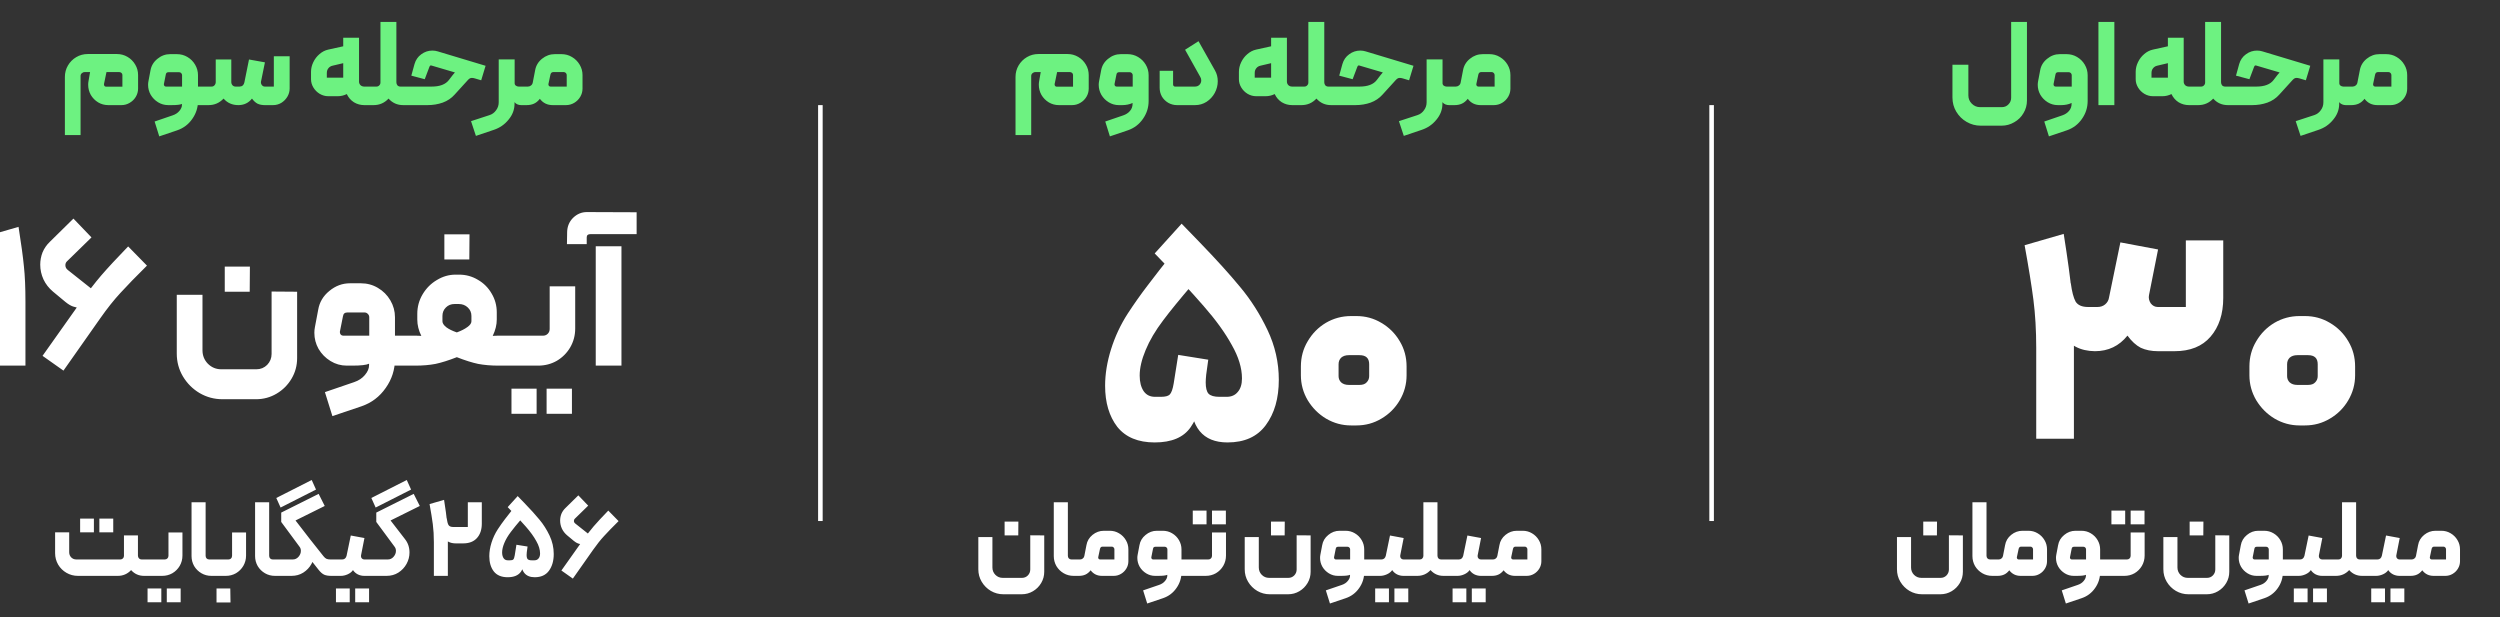 <svg xmlns="http://www.w3.org/2000/svg" width="547" height="135" viewBox="0 0 547 135" fill="none"><rect x="0" y="0" width="547" height="135" fill="#333333" stroke="none"/><g clip-path="url(#clip0_2485_35901)"><path d="M433.384 27.498C432.275 27.498 431.243 27.221 430.29 26.666C429.354 26.129 428.6 25.383 428.028 24.43C427.473 23.494 427.196 22.463 427.196 21.336V14.16H430.68V20.868C430.68 21.579 430.931 22.185 431.434 22.688C431.937 23.191 432.535 23.442 433.228 23.442H438.012C438.584 23.442 439.061 23.243 439.442 22.844C439.841 22.445 440.04 21.96 440.04 21.388V4.8H443.498V21.986C443.498 22.991 443.247 23.91 442.744 24.742C442.259 25.591 441.583 26.259 440.716 26.744C439.867 27.247 438.939 27.498 437.934 27.498H433.384ZM453.268 22.532C452.592 22.844 451.838 23 451.006 23H450.252C449.454 23 448.718 22.792 448.042 22.376C447.366 21.96 446.828 21.414 446.43 20.738C446.048 20.062 445.858 19.334 445.858 18.554C445.858 18.294 445.884 18.034 445.936 17.774L446.378 15.434C446.551 14.411 447.054 13.562 447.886 12.886C448.718 12.193 449.654 11.846 450.694 11.846H452.15C452.999 11.846 453.77 12.054 454.464 12.47C455.174 12.886 455.738 13.449 456.154 14.16C456.57 14.871 456.778 15.633 456.778 16.448V22.09C456.778 23.529 456.362 24.837 455.53 26.016C454.698 27.212 453.597 28.044 452.228 28.512L448.302 29.838L447.288 26.588L451.24 25.236C451.846 25.028 452.332 24.707 452.696 24.274C453.077 23.841 453.268 23.312 453.268 22.688V22.532ZM453.294 16.448C453.294 16.275 453.233 16.127 453.112 16.006C452.99 15.867 452.834 15.798 452.644 15.798H450.33C450.156 15.798 450.018 15.841 449.914 15.928C449.827 15.997 449.766 16.127 449.732 16.318L449.316 18.398V18.476C449.316 18.597 449.359 18.71 449.446 18.814C449.532 18.901 449.645 18.944 449.784 18.944H453.294V16.448ZM459.137 4.8H462.621V23H459.137V4.8ZM478.937 23C478.122 23 477.368 22.792 476.675 22.376C475.999 21.943 475.479 21.345 475.115 20.582C474.491 20.894 473.832 21.05 473.139 21.05H471.059C470.4 21.05 469.776 20.877 469.187 20.53C468.615 20.183 468.156 19.724 467.809 19.152C467.462 18.58 467.289 17.973 467.289 17.332V15.694C467.289 15.001 467.454 14.307 467.783 13.614C468.112 12.921 468.563 12.331 469.135 11.846C469.707 11.343 470.34 11.014 471.033 10.858L474.335 10.13V8.258H477.793V17.878C477.793 18.155 477.897 18.407 478.105 18.632C478.33 18.84 478.608 18.944 478.937 18.944H479.717C479.96 18.944 480.081 19.065 480.081 19.308V22.636C480.081 22.74 480.038 22.827 479.951 22.896C479.882 22.965 479.804 23 479.717 23H478.937ZM474.335 16.994V13.822L472.021 14.368C471.622 14.455 471.31 14.645 471.085 14.94C470.86 15.217 470.747 15.564 470.747 15.98V16.994H474.335ZM479.727 23C479.484 23 479.363 22.879 479.363 22.636V19.308C479.363 19.065 479.484 18.944 479.727 18.944H481.599C481.859 18.944 482.067 18.857 482.223 18.684C482.396 18.511 482.483 18.303 482.483 18.06V4.8H485.967V18.008C485.967 18.268 486.045 18.493 486.201 18.684C486.374 18.857 486.591 18.944 486.851 18.944H488.697C488.783 18.944 488.861 18.979 488.931 19.048C489.017 19.1 489.061 19.187 489.061 19.308V22.636C489.061 22.723 489.017 22.809 488.931 22.896C488.861 22.965 488.783 23 488.697 23H487.449C486.166 23 485.1 22.523 484.251 21.57C483.367 22.523 482.275 23 480.975 23H479.727ZM488.689 23C488.447 23 488.325 22.879 488.325 22.636V19.334C488.325 19.247 488.369 19.161 488.455 19.074C488.525 18.987 488.603 18.944 488.689 18.944H493.681C495.467 18.944 496.723 18.467 497.451 17.514L498.309 16.396L498.777 15.85L493.655 14.342C493.621 14.325 493.577 14.316 493.525 14.316C493.387 14.316 493.283 14.403 493.213 14.576L492.173 17.332L489.235 16.552L489.937 14.004C490.197 13.103 490.691 12.392 491.419 11.872C492.147 11.335 492.953 11.066 493.837 11.066C494.271 11.066 494.669 11.127 495.033 11.248L505.485 14.394L504.523 17.566L503.119 17.15C502.894 17.081 502.677 17.046 502.469 17.046C502.296 17.046 502.14 17.089 502.001 17.176C501.88 17.245 501.741 17.367 501.585 17.54L498.699 20.712C498.006 21.492 497.139 22.073 496.099 22.454C495.077 22.818 493.967 23 492.771 23H488.689ZM502.3 26.51L506.356 25.184C506.945 24.993 507.422 24.638 507.786 24.118C508.167 23.615 508.358 23.035 508.358 22.376V12.99H511.842V18.216C511.842 18.424 511.929 18.597 512.102 18.736C512.293 18.875 512.501 18.944 512.726 18.944H513.896C514.139 18.944 514.26 19.057 514.26 19.282V22.636C514.26 22.879 514.139 23 513.896 23H513.246C512.986 23 512.726 22.948 512.466 22.844C512.206 22.74 511.989 22.575 511.816 22.35V22.714C511.816 23.979 511.383 25.132 510.516 26.172C509.667 27.229 508.592 27.975 507.292 28.408L503.366 29.734L502.3 26.51ZM513.902 23C513.816 23 513.738 22.965 513.668 22.896C513.582 22.809 513.538 22.723 513.538 22.636V19.308C513.538 19.065 513.66 18.944 513.902 18.944H514.734C514.994 18.944 515.22 18.866 515.41 18.71C515.618 18.554 515.748 18.346 515.8 18.086L516.32 15.408C516.494 14.385 516.996 13.536 517.828 12.86C518.66 12.184 519.596 11.846 520.636 11.846H522.092C522.924 11.846 523.687 12.054 524.38 12.47C525.091 12.886 525.654 13.449 526.07 14.16C526.486 14.853 526.694 15.616 526.694 16.448V19.386C526.694 20.027 526.53 20.625 526.2 21.18C525.871 21.735 525.429 22.177 524.874 22.506C524.32 22.835 523.722 23 523.08 23H520.168C518.99 23 518.054 22.541 517.36 21.622C516.962 22.125 516.528 22.48 516.06 22.688C515.592 22.896 515.064 23 514.474 23H513.902ZM523.236 18.944V16.422C523.236 16.249 523.176 16.101 523.054 15.98C522.933 15.841 522.786 15.772 522.612 15.772H520.298C519.969 15.772 519.761 15.954 519.674 16.318L519.232 18.398V18.476C519.232 18.597 519.276 18.71 519.362 18.814C519.466 18.901 519.579 18.944 519.7 18.944H523.236Z" fill="#6DF281"></path><path d="M222.196 16.838C222.196 15.919 222.421 15.079 222.872 14.316C223.323 13.553 223.929 12.947 224.692 12.496C225.455 12.045 226.295 11.82 227.214 11.82H233.584C234.416 11.82 235.187 12.028 235.898 12.444C236.609 12.86 237.172 13.423 237.588 14.134C238.004 14.827 238.212 15.59 238.212 16.422V19.386C238.212 20.027 238.047 20.625 237.718 21.18C237.389 21.735 236.938 22.177 236.366 22.506C235.811 22.835 235.213 23 234.572 23H231.686C230.889 23 230.152 22.801 229.476 22.402C228.8 21.986 228.263 21.44 227.864 20.764C227.483 20.071 227.292 19.325 227.292 18.528C227.292 18.268 227.318 17.999 227.37 17.722L227.708 15.772H226.538C226.295 15.772 226.079 15.859 225.888 16.032C225.715 16.188 225.628 16.387 225.628 16.63V29.552H222.196V16.838ZM234.78 18.97V16.396C234.78 16.223 234.711 16.075 234.572 15.954C234.433 15.833 234.277 15.772 234.104 15.772H231.296L230.75 18.398V18.476C230.75 18.615 230.793 18.736 230.88 18.84C230.984 18.927 231.105 18.97 231.244 18.97H234.78ZM247.81 22.532C247.134 22.844 246.38 23 245.548 23H244.794C243.997 23 243.26 22.792 242.584 22.376C241.908 21.96 241.371 21.414 240.972 20.738C240.591 20.062 240.4 19.334 240.4 18.554C240.4 18.294 240.426 18.034 240.478 17.774L240.92 15.434C241.094 14.411 241.596 13.562 242.428 12.886C243.26 12.193 244.196 11.846 245.236 11.846H246.692C247.542 11.846 248.313 12.054 249.006 12.47C249.717 12.886 250.28 13.449 250.696 14.16C251.112 14.871 251.32 15.633 251.32 16.448V22.09C251.32 23.529 250.904 24.837 250.072 26.016C249.24 27.212 248.14 28.044 246.77 28.512L242.844 29.838L241.83 26.588L245.782 25.236C246.389 25.028 246.874 24.707 247.238 24.274C247.62 23.841 247.81 23.312 247.81 22.688V22.532ZM247.836 16.448C247.836 16.275 247.776 16.127 247.654 16.006C247.533 15.867 247.377 15.798 247.186 15.798H244.872C244.699 15.798 244.56 15.841 244.456 15.928C244.37 15.997 244.309 16.127 244.274 16.318L243.858 18.398V18.476C243.858 18.597 243.902 18.71 243.988 18.814C244.075 18.901 244.188 18.944 244.326 18.944H247.836V16.448ZM257.528 23C256.852 23 256.22 22.835 255.63 22.506C255.041 22.159 254.573 21.7 254.226 21.128C253.897 20.539 253.732 19.897 253.732 19.204V15.486H256.67V18.502C256.67 18.623 256.714 18.727 256.8 18.814C256.887 18.901 256.982 18.944 257.086 18.944H261.454C261.853 18.944 262.182 18.814 262.442 18.554C262.702 18.277 262.832 17.956 262.832 17.592C262.832 17.315 262.763 17.063 262.624 16.838L259.296 10.884L262.234 9.012L265.822 15.382C266.238 16.093 266.446 16.89 266.446 17.774C266.446 18.658 266.23 19.507 265.796 20.322C265.363 21.119 264.765 21.769 264.002 22.272C263.24 22.757 262.399 23 261.48 23H257.528ZM282.722 23C281.908 23 281.154 22.792 280.46 22.376C279.784 21.943 279.264 21.345 278.9 20.582C278.276 20.894 277.618 21.05 276.924 21.05H274.844C274.186 21.05 273.562 20.877 272.972 20.53C272.4 20.183 271.941 19.724 271.594 19.152C271.248 18.58 271.074 17.973 271.074 17.332V15.694C271.074 15.001 271.239 14.307 271.568 13.614C271.898 12.921 272.348 12.331 272.92 11.846C273.492 11.343 274.125 11.014 274.818 10.858L278.12 10.13V8.258H281.578V17.878C281.578 18.155 281.682 18.407 281.89 18.632C282.116 18.84 282.393 18.944 282.722 18.944H283.502C283.745 18.944 283.866 19.065 283.866 19.308V22.636C283.866 22.74 283.823 22.827 283.736 22.896C283.667 22.965 283.589 23 283.502 23H282.722ZM278.12 16.994V13.822L275.806 14.368C275.408 14.455 275.096 14.645 274.87 14.94C274.645 15.217 274.532 15.564 274.532 15.98V16.994H278.12ZM283.512 23C283.269 23 283.148 22.879 283.148 22.636V19.308C283.148 19.065 283.269 18.944 283.512 18.944H285.384C285.644 18.944 285.852 18.857 286.008 18.684C286.181 18.511 286.268 18.303 286.268 18.06V4.8H289.752V18.008C289.752 18.268 289.83 18.493 289.986 18.684C290.159 18.857 290.376 18.944 290.636 18.944H292.482C292.568 18.944 292.646 18.979 292.716 19.048C292.802 19.1 292.846 19.187 292.846 19.308V22.636C292.846 22.723 292.802 22.809 292.716 22.896C292.646 22.965 292.568 23 292.482 23H291.234C289.951 23 288.885 22.523 288.036 21.57C287.152 22.523 286.06 23 284.76 23H283.512ZM292.475 23C292.232 23 292.111 22.879 292.111 22.636V19.334C292.111 19.247 292.154 19.161 292.241 19.074C292.31 18.987 292.388 18.944 292.475 18.944H297.467C299.252 18.944 300.509 18.467 301.237 17.514L302.095 16.396L302.563 15.85L297.441 14.342C297.406 14.325 297.363 14.316 297.311 14.316C297.172 14.316 297.068 14.403 296.999 14.576L295.959 17.332L293.021 16.552L293.723 14.004C293.983 13.103 294.477 12.392 295.205 11.872C295.933 11.335 296.739 11.066 297.623 11.066C298.056 11.066 298.455 11.127 298.819 11.248L309.271 14.394L308.309 17.566L306.905 17.15C306.679 17.081 306.463 17.046 306.255 17.046C306.081 17.046 305.925 17.089 305.787 17.176C305.665 17.245 305.527 17.367 305.371 17.54L302.485 20.712C301.791 21.492 300.925 22.073 299.885 22.454C298.862 22.818 297.753 23 296.557 23H292.475ZM306.085 26.51L310.141 25.184C310.73 24.993 311.207 24.638 311.571 24.118C311.952 23.615 312.143 23.035 312.143 22.376V12.99H315.627V18.216C315.627 18.424 315.714 18.597 315.887 18.736C316.078 18.875 316.286 18.944 316.511 18.944H317.681C317.924 18.944 318.045 19.057 318.045 19.282V22.636C318.045 22.879 317.924 23 317.681 23H317.031C316.771 23 316.511 22.948 316.251 22.844C315.991 22.74 315.774 22.575 315.601 22.35V22.714C315.601 23.979 315.168 25.132 314.301 26.172C313.452 27.229 312.377 27.975 311.077 28.408L307.151 29.734L306.085 26.51ZM317.688 23C317.601 23 317.523 22.965 317.453 22.896C317.367 22.809 317.323 22.723 317.323 22.636V19.308C317.323 19.065 317.445 18.944 317.688 18.944H318.52C318.78 18.944 319.005 18.866 319.196 18.71C319.404 18.554 319.534 18.346 319.586 18.086L320.106 15.408C320.279 14.385 320.782 13.536 321.614 12.86C322.446 12.184 323.382 11.846 324.422 11.846H325.878C326.71 11.846 327.472 12.054 328.166 12.47C328.876 12.886 329.44 13.449 329.856 14.16C330.272 14.853 330.48 15.616 330.48 16.448V19.386C330.48 20.027 330.315 20.625 329.986 21.18C329.656 21.735 329.214 22.177 328.66 22.506C328.105 22.835 327.507 23 326.866 23H323.954C322.775 23 321.839 22.541 321.146 21.622C320.747 22.125 320.314 22.48 319.846 22.688C319.378 22.896 318.849 23 318.26 23H317.688ZM327.022 18.944V16.422C327.022 16.249 326.961 16.101 326.84 15.98C326.718 15.841 326.571 15.772 326.398 15.772H324.084C323.754 15.772 323.546 15.954 323.46 16.318L323.018 18.398V18.476C323.018 18.597 323.061 18.71 323.148 18.814C323.252 18.901 323.364 18.944 323.486 18.944H327.022Z" fill="#6DF281"></path><path d="M458.36 76.842C455.136 76.801 452.759 75.54 451.23 73.06C449.742 70.539 448.709 67.459 448.13 63.822L453.09 61.962C453.338 63.822 453.689 65.165 454.144 65.992C454.64 66.777 455.549 67.17 456.872 67.17H458.918C459.579 67.17 460.137 66.984 460.592 66.612C461.088 66.199 461.377 65.682 461.46 65.062L463.94 53.034L472.186 54.584L470.202 64.566C470.078 65.186 470.202 65.785 470.574 66.364C470.987 66.901 471.504 67.17 472.124 67.17H478.262V52.6H486.446V65.186C486.446 68.699 485.516 71.531 483.656 73.68C481.837 75.788 479.213 76.842 475.782 76.842H472.186C470.739 76.842 469.479 76.594 468.404 76.098C467.371 75.561 466.399 74.672 465.49 73.432C463.671 75.705 461.295 76.842 458.36 76.842ZM445.526 76.16C445.526 72.275 445.319 68.741 444.906 65.558C444.493 62.375 443.852 58.407 442.984 53.654L451.54 51.174C452.408 56.671 452.987 60.929 453.276 63.946C453.607 66.963 453.772 70.766 453.772 75.354V96H445.526V76.16ZM504.325 69.154C506.309 69.154 508.127 69.65 509.781 70.642C511.475 71.634 512.819 72.977 513.811 74.672C514.803 76.325 515.299 78.165 515.299 80.19V82.112C515.299 84.055 514.803 85.873 513.811 87.568C512.819 89.263 511.475 90.606 509.781 91.598C508.127 92.59 506.309 93.086 504.325 93.086H503.147C501.204 93.086 499.385 92.59 497.691 91.598C496.037 90.606 494.694 89.263 493.661 87.568C492.669 85.873 492.173 84.055 492.173 82.112V80.19C492.173 78.165 492.669 76.325 493.661 74.672C494.653 72.977 495.975 71.634 497.629 70.642C499.323 69.65 501.163 69.154 503.147 69.154H504.325ZM507.115 79.694C507.115 78.371 506.412 77.71 505.007 77.71H502.651C501.948 77.71 501.39 77.896 500.977 78.268C500.605 78.64 500.419 79.115 500.419 79.694V82.298C500.419 82.835 500.605 83.29 500.977 83.662C501.39 84.034 501.948 84.22 502.651 84.22H505.007C505.709 84.22 506.226 84.034 506.557 83.662C506.929 83.29 507.115 82.835 507.115 82.298V79.694Z" fill="white"></path><path d="M268.582 96.806C263.167 96.806 260.46 93.499 260.46 86.886C260.46 84.902 260.687 82.629 261.142 80.066L264.242 79.26C263.953 81.409 263.808 82.877 263.808 83.662C263.808 84.861 264.015 85.687 264.428 86.142C264.883 86.597 265.668 86.824 266.784 86.824H268.396C269.429 86.824 270.235 86.473 270.814 85.77C271.434 85.067 271.744 84.075 271.744 82.794C271.744 80.521 271 78.082 269.512 75.478C268.065 72.833 266.019 70.001 263.374 66.984C260.729 63.925 257.153 60.081 252.648 55.452L258.538 48.942L262.444 52.972C266.123 56.775 269.099 60.061 271.372 62.83C273.687 65.599 275.671 68.72 277.324 72.192C278.977 75.664 279.804 79.301 279.804 83.104C279.804 87.155 278.853 90.461 276.952 93.024C275.092 95.545 272.302 96.806 268.582 96.806ZM252.648 96.806C249.011 96.806 246.283 95.669 244.464 93.396C242.687 91.081 241.798 88.085 241.798 84.406C241.798 81.843 242.232 79.177 243.1 76.408C243.968 73.639 245.187 71.035 246.758 68.596C248.163 66.447 249.61 64.401 251.098 62.458C252.586 60.474 254.529 57.994 256.926 55.018L258.972 52.414L265.11 57.188L261.142 61.962C258.166 65.434 255.955 68.141 254.508 70.084C252.813 72.316 251.532 74.486 250.664 76.594C249.796 78.661 249.362 80.521 249.362 82.174C249.362 83.579 249.651 84.716 250.23 85.584C250.809 86.411 251.635 86.824 252.71 86.824H254.012C254.963 86.824 255.603 86.659 255.934 86.328C256.306 85.956 256.595 85.15 256.802 83.91L257.794 77.648L264.366 78.702L263.56 84.592C263.064 88.271 262.051 91.226 260.522 93.458C258.993 95.69 256.368 96.806 252.648 96.806ZM296.786 69.154C298.77 69.154 300.588 69.65 302.242 70.642C303.936 71.634 305.28 72.977 306.272 74.672C307.264 76.325 307.76 78.165 307.76 80.19V82.112C307.76 84.055 307.264 85.873 306.272 87.568C305.28 89.263 303.936 90.606 302.242 91.598C300.588 92.59 298.77 93.086 296.786 93.086H295.608C293.665 93.086 291.846 92.59 290.152 91.598C288.498 90.606 287.155 89.263 286.122 87.568C285.13 85.873 284.634 84.055 284.634 82.112V80.19C284.634 78.165 285.13 76.325 286.122 74.672C287.114 72.977 288.436 71.634 290.09 70.642C291.784 69.65 293.624 69.154 295.608 69.154H296.786ZM299.576 79.694C299.576 78.371 298.873 77.71 297.468 77.71H295.112C294.409 77.71 293.851 77.896 293.438 78.268C293.066 78.64 292.88 79.115 292.88 79.694V82.298C292.88 82.835 293.066 83.29 293.438 83.662C293.851 84.034 294.409 84.22 295.112 84.22H297.468C298.17 84.22 298.687 84.034 299.018 83.662C299.39 83.29 299.576 82.835 299.576 82.298V79.694Z" fill="white"></path><path d="M418.14 117.513V124.16C418.14 124.789 418.355 125.325 418.784 125.77C419.229 126.215 419.765 126.437 420.394 126.437H424.603C425.109 126.437 425.538 126.261 425.891 125.908C426.244 125.54 426.42 125.103 426.42 124.597V117.122L429.479 117.145V125.103C429.479 125.992 429.257 126.813 428.812 127.564C428.367 128.315 427.769 128.913 427.018 129.358C426.267 129.803 425.446 130.025 424.557 130.025H420.532C419.551 130.025 418.638 129.78 417.795 129.289C416.967 128.798 416.3 128.131 415.794 127.288C415.303 126.46 415.058 125.548 415.058 124.551V117.513H418.14ZM420.808 114.132H423.821L423.798 117.145H420.808V114.132ZM435.914 126C435.116 126 434.388 125.808 433.729 125.425C433.069 125.042 432.54 124.52 432.142 123.861C431.758 123.186 431.567 122.458 431.567 121.676V109.9H434.649V121.607C434.649 121.837 434.718 122.029 434.856 122.182C435.009 122.335 435.201 122.412 435.431 122.412H436.581C436.673 122.412 436.749 122.45 436.811 122.527C436.872 122.588 436.903 122.665 436.903 122.757V125.678C436.903 125.893 436.795 126 436.581 126H435.914ZM436.573 126C436.497 126 436.428 125.969 436.366 125.908C436.29 125.831 436.251 125.755 436.251 125.678V122.734C436.251 122.519 436.359 122.412 436.573 122.412H437.309C437.539 122.412 437.739 122.343 437.907 122.205C438.091 122.067 438.206 121.883 438.252 121.653L438.712 119.284C438.866 118.379 439.31 117.628 440.046 117.03C440.782 116.432 441.61 116.133 442.53 116.133H443.818C444.554 116.133 445.229 116.317 445.842 116.685C446.471 117.053 446.969 117.551 447.337 118.18C447.705 118.793 447.889 119.468 447.889 120.204V122.803C447.889 123.37 447.744 123.899 447.452 124.39C447.161 124.881 446.77 125.272 446.279 125.563C445.789 125.854 445.26 126 444.692 126H442.116C441.074 126 440.246 125.594 439.632 124.781C439.28 125.226 438.896 125.54 438.482 125.724C438.068 125.908 437.601 126 437.079 126H436.573ZM444.83 122.412V120.181C444.83 120.028 444.777 119.897 444.669 119.79C444.562 119.667 444.432 119.606 444.278 119.606H442.231C441.94 119.606 441.756 119.767 441.679 120.089L441.288 121.929V121.998C441.288 122.105 441.327 122.205 441.403 122.297C441.495 122.374 441.595 122.412 441.702 122.412H444.83ZM461.004 122.412C461.219 122.412 461.326 122.519 461.326 122.734V125.678C461.326 125.893 461.219 126 461.004 126H459.049L459.072 122.412H461.004ZM456.404 125.77C456.082 125.923 455.415 126 454.403 126H453.736C453.031 126 452.379 125.816 451.781 125.448C451.183 125.08 450.708 124.597 450.355 123.999C450.018 123.401 449.849 122.757 449.849 122.067C449.849 121.837 449.872 121.607 449.918 121.377L450.309 119.307C450.463 118.402 450.907 117.651 451.643 117.053C452.379 116.44 453.207 116.133 454.127 116.133H455.415C456.167 116.133 456.849 116.317 457.462 116.685C458.091 117.053 458.589 117.551 458.957 118.18C459.325 118.809 459.509 119.483 459.509 120.204V125.195C459.509 126.468 459.141 127.625 458.405 128.668C457.669 129.726 456.696 130.462 455.484 130.876L452.011 132.049L451.114 129.174L454.61 127.978C455.162 127.794 455.599 127.503 455.921 127.104C456.243 126.721 456.404 126.337 456.404 125.954V125.77ZM456.427 120.204C456.427 120.051 456.374 119.92 456.266 119.813C456.159 119.69 456.021 119.629 455.852 119.629H453.805C453.652 119.629 453.529 119.667 453.437 119.744C453.361 119.805 453.307 119.92 453.276 120.089L452.908 121.929V121.998C452.908 122.105 452.947 122.205 453.023 122.297C453.1 122.374 453.2 122.412 453.322 122.412H456.427V120.204ZM461.011 126C460.934 126 460.865 125.969 460.804 125.908C460.727 125.831 460.689 125.755 460.689 125.678V122.78C460.689 122.688 460.719 122.604 460.781 122.527C460.842 122.45 460.919 122.412 461.011 122.412H465.381C465.611 122.412 465.802 122.335 465.956 122.182C466.109 122.029 466.186 121.837 466.186 121.607V116.501H469.245V121.561C469.245 122.374 469.045 123.125 468.647 123.815C468.248 124.49 467.711 125.026 467.037 125.425C466.362 125.808 465.618 126 464.806 126H461.011ZM466.186 111.717H469.222V114.73H466.186V111.717ZM461.977 111.717H464.99V114.73H461.977V111.717ZM476.426 117.513V124.16C476.426 124.789 476.641 125.325 477.07 125.77C477.515 126.215 478.051 126.437 478.68 126.437H482.889C483.395 126.437 483.824 126.261 484.177 125.908C484.53 125.54 484.706 125.103 484.706 124.597V117.122L487.765 117.145V125.103C487.765 125.992 487.543 126.813 487.098 127.564C486.653 128.315 486.055 128.913 485.304 129.358C484.553 129.803 483.732 130.025 482.843 130.025H478.818C477.837 130.025 476.924 129.78 476.081 129.289C475.253 128.798 474.586 128.131 474.08 127.288C473.589 126.46 473.344 125.548 473.344 124.551V117.513H476.426ZM479.094 114.132H482.107L482.084 117.145H479.094V114.132ZM500.985 122.412C501.2 122.412 501.307 122.519 501.307 122.734V125.678C501.307 125.893 501.2 126 500.985 126H499.03L499.053 122.412H500.985ZM496.385 125.77C496.063 125.923 495.396 126 494.384 126H493.717C493.012 126 492.36 125.816 491.762 125.448C491.164 125.08 490.689 124.597 490.336 123.999C489.999 123.401 489.83 122.757 489.83 122.067C489.83 121.837 489.853 121.607 489.899 121.377L490.29 119.307C490.443 118.402 490.888 117.651 491.624 117.053C492.36 116.44 493.188 116.133 494.108 116.133H495.396C496.147 116.133 496.83 116.317 497.443 116.685C498.072 117.053 498.57 117.551 498.938 118.18C499.306 118.809 499.49 119.483 499.49 120.204V125.195C499.49 126.468 499.122 127.625 498.386 128.668C497.65 129.726 496.676 130.462 495.465 130.876L491.992 132.049L491.095 129.174L494.591 127.978C495.143 127.794 495.58 127.503 495.902 127.104C496.224 126.721 496.385 126.337 496.385 125.954V125.77ZM496.408 120.204C496.408 120.051 496.354 119.92 496.247 119.813C496.14 119.69 496.002 119.629 495.833 119.629H493.786C493.633 119.629 493.51 119.667 493.418 119.744C493.341 119.805 493.288 119.92 493.257 120.089L492.889 121.929V121.998C492.889 122.105 492.927 122.205 493.004 122.297C493.081 122.374 493.18 122.412 493.303 122.412H496.408V120.204ZM500.991 126C500.915 126 500.846 125.969 500.784 125.908C500.708 125.847 500.669 125.77 500.669 125.678V122.757C500.669 122.665 500.708 122.588 500.784 122.527C500.846 122.45 500.915 122.412 500.991 122.412H503.245C503.491 122.412 503.698 122.343 503.866 122.205C504.035 122.052 504.15 121.852 504.211 121.607L505.131 117.168L508.121 117.72L507.385 121.469C507.37 121.515 507.362 121.584 507.362 121.676C507.362 121.891 507.431 122.067 507.569 122.205C507.707 122.343 507.884 122.412 508.098 122.412H510.007C510.099 122.412 510.176 122.45 510.237 122.527C510.299 122.588 510.329 122.665 510.329 122.757V125.678C510.329 125.77 510.299 125.847 510.237 125.908C510.176 125.969 510.099 126 510.007 126H508.075C507.585 126 507.117 125.893 506.672 125.678C506.228 125.448 505.875 125.134 505.614 124.735C505.354 125.118 504.97 125.425 504.464 125.655C503.958 125.885 503.46 126 502.969 126H500.991ZM506.097 128.76H509.133V131.773H506.097V128.76ZM501.888 128.76H504.901V131.773H501.888V128.76ZM509.998 126C509.783 126 509.676 125.893 509.676 125.678V122.734C509.676 122.519 509.783 122.412 509.998 122.412H511.654C511.884 122.412 512.068 122.335 512.206 122.182C512.359 122.029 512.436 121.845 512.436 121.63V109.9H515.518V121.584C515.518 121.814 515.587 122.013 515.725 122.182C515.878 122.335 516.07 122.412 516.3 122.412H517.933C518.01 122.412 518.079 122.443 518.14 122.504C518.217 122.55 518.255 122.627 518.255 122.734V125.678C518.255 125.755 518.217 125.831 518.14 125.908C518.079 125.969 518.01 126 517.933 126H516.829C515.694 126 514.751 125.578 514 124.735C513.218 125.578 512.252 126 511.102 126H509.998ZM517.927 126C517.85 126 517.781 125.969 517.72 125.908C517.643 125.847 517.605 125.77 517.605 125.678V122.757C517.605 122.665 517.643 122.588 517.72 122.527C517.781 122.45 517.85 122.412 517.927 122.412H520.181C520.426 122.412 520.633 122.343 520.802 122.205C520.97 122.052 521.085 121.852 521.147 121.607L522.067 117.168L525.057 117.72L524.321 121.469C524.305 121.515 524.298 121.584 524.298 121.676C524.298 121.891 524.367 122.067 524.505 122.205C524.643 122.343 524.819 122.412 525.034 122.412H526.943C527.035 122.412 527.111 122.45 527.173 122.527C527.234 122.588 527.265 122.665 527.265 122.757V125.678C527.265 125.77 527.234 125.847 527.173 125.908C527.111 125.969 527.035 126 526.943 126H525.011C524.52 126 524.052 125.893 523.608 125.678C523.163 125.448 522.81 125.134 522.55 124.735C522.289 125.118 521.906 125.425 521.4 125.655C520.894 125.885 520.395 126 519.905 126H517.927ZM523.033 128.76H526.069V131.773H523.033V128.76ZM518.824 128.76H521.837V131.773H518.824V128.76ZM526.934 126C526.857 126 526.788 125.969 526.727 125.908C526.65 125.831 526.612 125.755 526.612 125.678V122.734C526.612 122.519 526.719 122.412 526.934 122.412H527.67C527.9 122.412 528.099 122.343 528.268 122.205C528.452 122.067 528.567 121.883 528.613 121.653L529.073 119.284C529.226 118.379 529.671 117.628 530.407 117.03C531.143 116.432 531.971 116.133 532.891 116.133H534.179C534.915 116.133 535.589 116.317 536.203 116.685C536.831 117.053 537.33 117.551 537.698 118.18C538.066 118.793 538.25 119.468 538.25 120.204V122.803C538.25 123.37 538.104 123.899 537.813 124.39C537.521 124.881 537.13 125.272 536.64 125.563C536.149 125.854 535.62 126 535.053 126H532.477C531.434 126 530.606 125.594 529.993 124.781C529.64 125.226 529.257 125.54 528.843 125.724C528.429 125.908 527.961 126 527.44 126H526.934ZM535.191 122.412V120.181C535.191 120.028 535.137 119.897 535.03 119.79C534.922 119.667 534.792 119.606 534.639 119.606H532.592C532.3 119.606 532.116 119.767 532.04 120.089L531.649 121.929V121.998C531.649 122.105 531.687 122.205 531.764 122.297C531.856 122.374 531.955 122.412 532.063 122.412H535.191Z" fill="white"></path><path d="M217.14 117.513V124.16C217.14 124.789 217.355 125.325 217.784 125.77C218.229 126.215 218.765 126.437 219.394 126.437H223.603C224.109 126.437 224.538 126.261 224.891 125.908C225.244 125.54 225.42 125.103 225.42 124.597V117.122L228.479 117.145V125.103C228.479 125.992 228.257 126.813 227.812 127.564C227.367 128.315 226.769 128.913 226.018 129.358C225.267 129.803 224.446 130.025 223.557 130.025H219.532C218.551 130.025 217.638 129.78 216.795 129.289C215.967 128.798 215.3 128.131 214.794 127.288C214.303 126.46 214.058 125.548 214.058 124.551V117.513H217.14ZM219.808 114.132H222.821L222.798 117.145H219.808V114.132ZM234.914 126C234.116 126 233.388 125.808 232.729 125.425C232.069 125.042 231.54 124.52 231.142 123.861C230.758 123.186 230.567 122.458 230.567 121.676V109.9H233.649V121.607C233.649 121.837 233.718 122.029 233.856 122.182C234.009 122.335 234.201 122.412 234.431 122.412H235.581C235.673 122.412 235.749 122.45 235.811 122.527C235.872 122.588 235.903 122.665 235.903 122.757V125.678C235.903 125.893 235.795 126 235.581 126H234.914ZM235.573 126C235.497 126 235.428 125.969 235.366 125.908C235.29 125.831 235.251 125.755 235.251 125.678V122.734C235.251 122.519 235.359 122.412 235.573 122.412H236.309C236.539 122.412 236.739 122.343 236.907 122.205C237.091 122.067 237.206 121.883 237.252 121.653L237.712 119.284C237.866 118.379 238.31 117.628 239.046 117.03C239.782 116.432 240.61 116.133 241.53 116.133H242.818C243.554 116.133 244.229 116.317 244.842 116.685C245.471 117.053 245.969 117.551 246.337 118.18C246.705 118.793 246.889 119.468 246.889 120.204V122.803C246.889 123.37 246.744 123.899 246.452 124.39C246.161 124.881 245.77 125.272 245.279 125.563C244.789 125.854 244.26 126 243.692 126H241.116C240.074 126 239.246 125.594 238.632 124.781C238.28 125.226 237.896 125.54 237.482 125.724C237.068 125.908 236.601 126 236.079 126H235.573ZM243.83 122.412V120.181C243.83 120.028 243.777 119.897 243.669 119.79C243.562 119.667 243.432 119.606 243.278 119.606H241.231C240.94 119.606 240.756 119.767 240.679 120.089L240.288 121.929V121.998C240.288 122.105 240.327 122.205 240.403 122.297C240.495 122.374 240.595 122.412 240.702 122.412H243.83ZM260.004 122.412C260.219 122.412 260.326 122.519 260.326 122.734V125.678C260.326 125.893 260.219 126 260.004 126H258.049L258.072 122.412H260.004ZM255.404 125.77C255.082 125.923 254.415 126 253.403 126H252.736C252.031 126 251.379 125.816 250.781 125.448C250.183 125.08 249.708 124.597 249.355 123.999C249.018 123.401 248.849 122.757 248.849 122.067C248.849 121.837 248.872 121.607 248.918 121.377L249.309 119.307C249.463 118.402 249.907 117.651 250.643 117.053C251.379 116.44 252.207 116.133 253.127 116.133H254.415C255.167 116.133 255.849 116.317 256.462 116.685C257.091 117.053 257.589 117.551 257.957 118.18C258.325 118.809 258.509 119.483 258.509 120.204V125.195C258.509 126.468 258.141 127.625 257.405 128.668C256.669 129.726 255.696 130.462 254.484 130.876L251.011 132.049L250.114 129.174L253.61 127.978C254.162 127.794 254.599 127.503 254.921 127.104C255.243 126.721 255.404 126.337 255.404 125.954V125.77ZM255.427 120.204C255.427 120.051 255.374 119.92 255.266 119.813C255.159 119.69 255.021 119.629 254.852 119.629H252.805C252.652 119.629 252.529 119.667 252.437 119.744C252.361 119.805 252.307 119.92 252.276 120.089L251.908 121.929V121.998C251.908 122.105 251.947 122.205 252.023 122.297C252.1 122.374 252.2 122.412 252.322 122.412H255.427V120.204ZM260.011 126C259.934 126 259.865 125.969 259.804 125.908C259.727 125.831 259.689 125.755 259.689 125.678V122.78C259.689 122.688 259.719 122.604 259.781 122.527C259.842 122.45 259.919 122.412 260.011 122.412H264.381C264.611 122.412 264.802 122.335 264.956 122.182C265.109 122.029 265.186 121.837 265.186 121.607V116.501H268.245V121.561C268.245 122.374 268.045 123.125 267.647 123.815C267.248 124.49 266.711 125.026 266.037 125.425C265.362 125.808 264.618 126 263.806 126H260.011ZM265.186 111.717H268.222V114.73H265.186V111.717ZM260.977 111.717H263.99V114.73H260.977V111.717ZM275.426 117.513V124.16C275.426 124.789 275.641 125.325 276.07 125.77C276.515 126.215 277.051 126.437 277.68 126.437H281.889C282.395 126.437 282.824 126.261 283.177 125.908C283.53 125.54 283.706 125.103 283.706 124.597V117.122L286.765 117.145V125.103C286.765 125.992 286.543 126.813 286.098 127.564C285.653 128.315 285.055 128.913 284.304 129.358C283.553 129.803 282.732 130.025 281.843 130.025H277.818C276.837 130.025 275.924 129.78 275.081 129.289C274.253 128.798 273.586 128.131 273.08 127.288C272.589 126.46 272.344 125.548 272.344 124.551V117.513H275.426ZM278.094 114.132H281.107L281.084 117.145H278.094V114.132ZM299.985 122.412C300.2 122.412 300.307 122.519 300.307 122.734V125.678C300.307 125.893 300.2 126 299.985 126H298.03L298.053 122.412H299.985ZM295.385 125.77C295.063 125.923 294.396 126 293.384 126H292.717C292.012 126 291.36 125.816 290.762 125.448C290.164 125.08 289.689 124.597 289.336 123.999C288.999 123.401 288.83 122.757 288.83 122.067C288.83 121.837 288.853 121.607 288.899 121.377L289.29 119.307C289.443 118.402 289.888 117.651 290.624 117.053C291.36 116.44 292.188 116.133 293.108 116.133H294.396C295.147 116.133 295.83 116.317 296.443 116.685C297.072 117.053 297.57 117.551 297.938 118.18C298.306 118.809 298.49 119.483 298.49 120.204V125.195C298.49 126.468 298.122 127.625 297.386 128.668C296.65 129.726 295.676 130.462 294.465 130.876L290.992 132.049L290.095 129.174L293.591 127.978C294.143 127.794 294.58 127.503 294.902 127.104C295.224 126.721 295.385 126.337 295.385 125.954V125.77ZM295.408 120.204C295.408 120.051 295.354 119.92 295.247 119.813C295.14 119.69 295.002 119.629 294.833 119.629H292.786C292.633 119.629 292.51 119.667 292.418 119.744C292.341 119.805 292.288 119.92 292.257 120.089L291.889 121.929V121.998C291.889 122.105 291.927 122.205 292.004 122.297C292.081 122.374 292.18 122.412 292.303 122.412H295.408V120.204ZM299.991 126C299.915 126 299.846 125.969 299.784 125.908C299.708 125.847 299.669 125.77 299.669 125.678V122.757C299.669 122.665 299.708 122.588 299.784 122.527C299.846 122.45 299.915 122.412 299.991 122.412H302.245C302.491 122.412 302.698 122.343 302.866 122.205C303.035 122.052 303.15 121.852 303.211 121.607L304.131 117.168L307.121 117.72L306.385 121.469C306.37 121.515 306.362 121.584 306.362 121.676C306.362 121.891 306.431 122.067 306.569 122.205C306.707 122.343 306.884 122.412 307.098 122.412H309.007C309.099 122.412 309.176 122.45 309.237 122.527C309.299 122.588 309.329 122.665 309.329 122.757V125.678C309.329 125.77 309.299 125.847 309.237 125.908C309.176 125.969 309.099 126 309.007 126H307.075C306.585 126 306.117 125.893 305.672 125.678C305.228 125.448 304.875 125.134 304.614 124.735C304.354 125.118 303.97 125.425 303.464 125.655C302.958 125.885 302.46 126 301.969 126H299.991ZM305.097 128.76H308.133V131.773H305.097V128.76ZM300.888 128.76H303.901V131.773H300.888V128.76ZM308.998 126C308.783 126 308.676 125.893 308.676 125.678V122.734C308.676 122.519 308.783 122.412 308.998 122.412H310.654C310.884 122.412 311.068 122.335 311.206 122.182C311.359 122.029 311.436 121.845 311.436 121.63V109.9H314.518V121.584C314.518 121.814 314.587 122.013 314.725 122.182C314.878 122.335 315.07 122.412 315.3 122.412H316.933C317.01 122.412 317.079 122.443 317.14 122.504C317.217 122.55 317.255 122.627 317.255 122.734V125.678C317.255 125.755 317.217 125.831 317.14 125.908C317.079 125.969 317.01 126 316.933 126H315.829C314.694 126 313.751 125.578 313 124.735C312.218 125.578 311.252 126 310.102 126H308.998ZM316.927 126C316.85 126 316.781 125.969 316.72 125.908C316.643 125.847 316.605 125.77 316.605 125.678V122.757C316.605 122.665 316.643 122.588 316.72 122.527C316.781 122.45 316.85 122.412 316.927 122.412H319.181C319.426 122.412 319.633 122.343 319.802 122.205C319.97 122.052 320.085 121.852 320.147 121.607L321.067 117.168L324.057 117.72L323.321 121.469C323.305 121.515 323.298 121.584 323.298 121.676C323.298 121.891 323.367 122.067 323.505 122.205C323.643 122.343 323.819 122.412 324.034 122.412H325.943C326.035 122.412 326.111 122.45 326.173 122.527C326.234 122.588 326.265 122.665 326.265 122.757V125.678C326.265 125.77 326.234 125.847 326.173 125.908C326.111 125.969 326.035 126 325.943 126H324.011C323.52 126 323.052 125.893 322.608 125.678C322.163 125.448 321.81 125.134 321.55 124.735C321.289 125.118 320.906 125.425 320.4 125.655C319.894 125.885 319.395 126 318.905 126H316.927ZM322.033 128.76H325.069V131.773H322.033V128.76ZM317.824 128.76H320.837V131.773H317.824V128.76ZM325.934 126C325.857 126 325.788 125.969 325.727 125.908C325.65 125.831 325.612 125.755 325.612 125.678V122.734C325.612 122.519 325.719 122.412 325.934 122.412H326.67C326.9 122.412 327.099 122.343 327.268 122.205C327.452 122.067 327.567 121.883 327.613 121.653L328.073 119.284C328.226 118.379 328.671 117.628 329.407 117.03C330.143 116.432 330.971 116.133 331.891 116.133H333.179C333.915 116.133 334.589 116.317 335.203 116.685C335.831 117.053 336.33 117.551 336.698 118.18C337.066 118.793 337.25 119.468 337.25 120.204V122.803C337.25 123.37 337.104 123.899 336.813 124.39C336.521 124.881 336.13 125.272 335.64 125.563C335.149 125.854 334.62 126 334.053 126H331.477C330.434 126 329.606 125.594 328.993 124.781C328.64 125.226 328.257 125.54 327.843 125.724C327.429 125.908 326.961 126 326.44 126H325.934ZM334.191 122.412V120.181C334.191 120.028 334.137 119.897 334.03 119.79C333.922 119.667 333.792 119.606 333.639 119.606H331.592C331.3 119.606 331.116 119.767 331.04 120.089L330.649 121.929V121.998C330.649 122.105 330.687 122.205 330.764 122.297C330.856 122.374 330.955 122.412 331.063 122.412H334.191Z" fill="white"></path><line x1="374.5" y1="23" x2="374.5" y2="114" stroke="white"></line><path d="M14.196 16.838C14.196 15.919 14.421 15.079 14.872 14.316C15.323 13.553 15.929 12.947 16.692 12.496C17.455 12.045 18.295 11.82 19.214 11.82H25.584C26.416 11.82 27.187 12.028 27.898 12.444C28.609 12.86 29.172 13.423 29.588 14.134C30.004 14.827 30.212 15.59 30.212 16.422V19.386C30.212 20.027 30.047 20.625 29.718 21.18C29.389 21.735 28.938 22.177 28.366 22.506C27.811 22.835 27.213 23 26.572 23H23.686C22.889 23 22.152 22.801 21.476 22.402C20.8 21.986 20.263 21.44 19.864 20.764C19.483 20.071 19.292 19.325 19.292 18.528C19.292 18.268 19.318 17.999 19.37 17.722L19.708 15.772H18.538C18.295 15.772 18.079 15.859 17.888 16.032C17.715 16.188 17.628 16.387 17.628 16.63V29.552H14.196V16.838ZM26.78 18.97V16.396C26.78 16.223 26.711 16.075 26.572 15.954C26.433 15.833 26.277 15.772 26.104 15.772H23.296L22.75 18.398V18.476C22.75 18.615 22.793 18.736 22.88 18.84C22.984 18.927 23.105 18.97 23.244 18.97H26.78ZM45.011 18.944C45.253 18.944 45.374 19.065 45.374 19.308V22.636C45.374 22.879 45.253 23 45.011 23H42.8L42.827 18.944H45.011ZM39.81 22.74C39.447 22.913 38.693 23 37.548 23H36.794C35.997 23 35.261 22.792 34.584 22.376C33.908 21.96 33.371 21.414 32.972 20.738C32.591 20.062 32.401 19.334 32.401 18.554C32.401 18.294 32.426 18.034 32.478 17.774L32.92 15.434C33.094 14.411 33.596 13.562 34.428 12.886C35.261 12.193 36.197 11.846 37.236 11.846H38.693C39.542 11.846 40.313 12.054 41.007 12.47C41.717 12.886 42.281 13.449 42.697 14.16C43.112 14.871 43.321 15.633 43.321 16.448V22.09C43.321 23.529 42.904 24.837 42.072 26.016C41.24 27.212 40.14 28.044 38.77 28.512L34.844 29.838L33.831 26.588L37.782 25.236C38.407 25.028 38.901 24.699 39.264 24.248C39.629 23.815 39.81 23.381 39.81 22.948V22.74ZM39.837 16.448C39.837 16.275 39.776 16.127 39.654 16.006C39.533 15.867 39.377 15.798 39.187 15.798H36.873C36.699 15.798 36.56 15.841 36.456 15.928C36.37 15.997 36.309 16.127 36.275 16.318L35.858 18.398V18.476C35.858 18.597 35.902 18.71 35.989 18.814C36.075 18.901 36.188 18.944 36.327 18.944H39.837V16.448ZM45.018 23C44.931 23 44.853 22.965 44.784 22.896C44.697 22.809 44.654 22.723 44.654 22.636V19.334C44.654 19.23 44.697 19.143 44.784 19.074C44.853 18.987 44.931 18.944 45.018 18.944H46.292C46.552 18.944 46.768 18.849 46.942 18.658C47.115 18.45 47.202 18.216 47.202 17.956V13.016H50.608V17.956C50.608 18.216 50.694 18.45 50.868 18.658C51.058 18.849 51.284 18.944 51.544 18.944H52.402C52.679 18.944 52.913 18.866 53.104 18.71C53.294 18.537 53.416 18.311 53.468 18.034L54.482 13.016L57.966 13.64L57.108 17.852C57.056 18.112 57.116 18.363 57.29 18.606C57.463 18.831 57.68 18.944 57.94 18.944H59.916V12.314H63.374V19.36C63.374 20.001 63.209 20.599 62.88 21.154C62.55 21.709 62.108 22.159 61.554 22.506C60.999 22.835 60.401 23 59.76 23H57.94C57.333 23 56.804 22.896 56.354 22.688C55.92 22.463 55.513 22.09 55.132 21.57C54.386 22.523 53.39 23 52.142 23C50.824 23 49.75 22.523 48.918 21.57C48.016 22.523 46.924 23 45.642 23H45.018ZM79.699 23C78.884 23 78.13 22.792 77.437 22.376C76.761 21.943 76.241 21.345 75.877 20.582C75.253 20.894 74.594 21.05 73.901 21.05H71.821C71.162 21.05 70.538 20.877 69.949 20.53C69.377 20.183 68.917 19.724 68.571 19.152C68.224 18.58 68.051 17.973 68.051 17.332V15.694C68.051 15.001 68.215 14.307 68.545 13.614C68.874 12.921 69.325 12.331 69.897 11.846C70.469 11.343 71.101 11.014 71.795 10.858L75.097 10.13V8.258H78.555V17.878C78.555 18.155 78.659 18.407 78.867 18.632C79.092 18.84 79.369 18.944 79.699 18.944H80.479C80.721 18.944 80.843 19.065 80.843 19.308V22.636C80.843 22.74 80.799 22.827 80.713 22.896C80.643 22.965 80.565 23 80.479 23H79.699ZM75.097 16.994V13.822L72.783 14.368C72.384 14.455 72.072 14.645 71.847 14.94C71.621 15.217 71.509 15.564 71.509 15.98V16.994H75.097ZM80.488 23C80.246 23 80.124 22.879 80.124 22.636V19.308C80.124 19.065 80.246 18.944 80.488 18.944H82.36C82.62 18.944 82.828 18.857 82.984 18.684C83.158 18.511 83.244 18.303 83.244 18.06V4.8H86.728V18.008C86.728 18.268 86.806 18.493 86.962 18.684C87.136 18.857 87.352 18.944 87.612 18.944H89.458C89.545 18.944 89.623 18.979 89.692 19.048C89.779 19.1 89.822 19.187 89.822 19.308V22.636C89.822 22.723 89.779 22.809 89.692 22.896C89.623 22.965 89.545 23 89.458 23H88.21C86.928 23 85.862 22.523 85.012 21.57C84.128 22.523 83.036 23 81.736 23H80.488ZM89.451 23C89.209 23 89.087 22.879 89.087 22.636V19.334C89.087 19.247 89.13 19.161 89.217 19.074C89.287 18.987 89.365 18.944 89.451 18.944H94.443C96.228 18.944 97.485 18.467 98.213 17.514L99.071 16.396L99.539 15.85L94.417 14.342C94.382 14.325 94.339 14.316 94.287 14.316C94.148 14.316 94.044 14.403 93.975 14.576L92.935 17.332L89.997 16.552L90.699 14.004C90.959 13.103 91.453 12.392 92.181 11.872C92.909 11.335 93.715 11.066 94.599 11.066C95.032 11.066 95.431 11.127 95.795 11.248L106.247 14.394L105.285 17.566L103.881 17.15C103.656 17.081 103.439 17.046 103.231 17.046C103.058 17.046 102.902 17.089 102.763 17.176C102.642 17.245 102.503 17.367 102.347 17.54L99.461 20.712C98.768 21.492 97.901 22.073 96.861 22.454C95.838 22.818 94.729 23 93.533 23H89.451ZM103.062 26.51L107.118 25.184C107.707 24.993 108.184 24.638 108.548 24.118C108.929 23.615 109.12 23.035 109.12 22.376V12.99H112.604V18.216C112.604 18.424 112.69 18.597 112.864 18.736C113.054 18.875 113.262 18.944 113.488 18.944H114.658C114.9 18.944 115.022 19.057 115.022 19.282V22.636C115.022 22.879 114.9 23 114.658 23H114.008C113.748 23 113.488 22.948 113.228 22.844C112.968 22.74 112.751 22.575 112.578 22.35V22.714C112.578 23.979 112.144 25.132 111.278 26.172C110.428 27.229 109.354 27.975 108.054 28.408L104.128 29.734L103.062 26.51ZM114.664 23C114.577 23 114.499 22.965 114.43 22.896C114.343 22.809 114.3 22.723 114.3 22.636V19.308C114.3 19.065 114.421 18.944 114.664 18.944H115.496C115.756 18.944 115.981 18.866 116.172 18.71C116.38 18.554 116.51 18.346 116.562 18.086L117.082 15.408C117.255 14.385 117.758 13.536 118.59 12.86C119.422 12.184 120.358 11.846 121.398 11.846H122.854C123.686 11.846 124.449 12.054 125.142 12.47C125.853 12.886 126.416 13.449 126.832 14.16C127.248 14.853 127.456 15.616 127.456 16.448V19.386C127.456 20.027 127.291 20.625 126.962 21.18C126.633 21.735 126.191 22.177 125.636 22.506C125.081 22.835 124.483 23 123.842 23H120.93C119.751 23 118.815 22.541 118.122 21.622C117.723 22.125 117.29 22.48 116.822 22.688C116.354 22.896 115.825 23 115.236 23H114.664ZM123.998 18.944V16.422C123.998 16.249 123.937 16.101 123.816 15.98C123.695 15.841 123.547 15.772 123.374 15.772H121.06C120.731 15.772 120.523 15.954 120.436 16.318L119.994 18.398V18.476C119.994 18.597 120.037 18.71 120.124 18.814C120.228 18.901 120.341 18.944 120.462 18.944H123.998Z" fill="#6DF281"></path><path d="M-0.018 66.56C-0.018 63.928 -0.158 61.534 -0.438 59.378C-0.718 57.222 -1.152 54.534 -1.74 51.314L4.056 49.634C4.644 53.358 5.036 56.242 5.232 58.286C5.456 60.33 5.568 62.906 5.568 66.014V80H-0.018V66.56ZM9.307 77.858L17.371 66.476C19.191 63.928 20.787 61.856 22.159 60.26C23.559 58.636 25.519 56.522 28.039 53.918L32.155 58.118C29.719 60.526 27.787 62.514 26.359 64.082C24.931 65.622 23.461 67.47 21.949 69.626L13.885 81.092L9.307 77.858ZM16.909 67.316C16.825 67.288 16.517 67.204 15.985 67.064C15.481 66.896 14.921 66.56 14.305 66.056L11.575 63.788C10.679 63.032 9.993 62.15 9.517 61.142C9.041 60.106 8.803 59.028 8.803 57.908C8.803 56.984 8.971 56.088 9.307 55.22C9.671 54.352 10.203 53.582 10.903 52.91L16.069 47.828L20.017 51.944L14.683 57.152C14.431 57.376 14.305 57.67 14.305 58.034C14.305 58.454 14.487 58.804 14.851 59.084L19.933 63.116L16.909 67.316ZM44.304 64.502V76.64C44.304 77.788 44.696 78.768 45.48 79.58C46.292 80.392 47.272 80.798 48.42 80.798H56.106C57.03 80.798 57.814 80.476 58.458 79.832C59.102 79.16 59.424 78.362 59.424 77.438V63.788L65.01 63.83V78.362C65.01 79.986 64.604 81.484 63.792 82.856C62.98 84.228 61.888 85.32 60.516 86.132C59.144 86.944 57.646 87.35 56.022 87.35H48.672C46.88 87.35 45.214 86.902 43.674 86.006C42.162 85.11 40.944 83.892 40.02 82.352C39.124 80.84 38.676 79.174 38.676 77.354V64.502H44.304ZM49.176 58.328H54.678L54.636 63.83H49.176V58.328ZM89.151 73.448C89.543 73.448 89.739 73.644 89.739 74.036V79.412C89.739 79.804 89.543 80 89.151 80H85.581L85.623 73.448H89.151ZM80.751 79.58C80.163 79.86 78.945 80 77.097 80H75.879C74.591 80 73.401 79.664 72.309 78.992C71.217 78.32 70.349 77.438 69.705 76.346C69.089 75.254 68.781 74.078 68.781 72.818C68.781 72.398 68.823 71.978 68.907 71.558L69.621 67.778C69.901 66.126 70.713 64.754 72.057 63.662C73.401 62.542 74.913 61.982 76.593 61.982H78.945C80.317 61.982 81.563 62.318 82.683 62.99C83.831 63.662 84.741 64.572 85.413 65.72C86.085 66.868 86.421 68.1 86.421 69.416V78.53C86.421 80.854 85.749 82.968 84.405 84.872C83.061 86.804 81.283 88.148 79.071 88.904L72.729 91.046L71.091 85.796L77.475 83.612C78.483 83.276 79.281 82.744 79.869 82.016C80.457 81.316 80.751 80.616 80.751 79.916V79.58ZM80.793 69.416C80.793 69.136 80.695 68.898 80.499 68.702C80.303 68.478 80.051 68.366 79.743 68.366H76.005C75.725 68.366 75.501 68.436 75.333 68.576C75.193 68.688 75.095 68.898 75.039 69.206L74.367 72.566V72.692C74.367 72.888 74.437 73.07 74.577 73.238C74.717 73.378 74.899 73.448 75.123 73.448H80.793V69.416ZM89.162 80C88.994 80 88.854 79.944 88.742 79.832C88.63 79.692 88.574 79.552 88.574 79.412V74.078C88.574 73.91 88.63 73.77 88.742 73.658C88.854 73.518 88.994 73.448 89.162 73.448H91.178L92.186 73.49C91.598 72.314 91.304 71.124 91.304 69.92V68.66C91.304 67.12 91.696 65.692 92.48 64.376C93.264 63.06 94.3 62.024 95.588 61.268C96.876 60.484 98.234 60.092 99.662 60.092H100.46C101.944 60.092 103.316 60.47 104.576 61.226C105.836 61.954 106.83 62.948 107.558 64.208C108.314 65.468 108.692 66.84 108.692 68.324V69.92C108.692 71.068 108.398 72.258 107.81 73.49L108.818 73.448H110.834C111.002 73.448 111.142 73.518 111.254 73.658C111.366 73.77 111.422 73.91 111.422 74.078V79.412C111.422 79.552 111.366 79.692 111.254 79.832C111.142 79.944 111.002 80 110.834 80H109.07C107.446 80 105.962 79.874 104.618 79.622C103.302 79.342 101.748 78.852 99.956 78.152C98.164 78.852 96.61 79.342 95.294 79.622C93.978 79.874 92.508 80 90.884 80H89.162ZM99.956 72.734C100.936 72.37 101.706 71.978 102.266 71.558C102.854 71.138 103.148 70.718 103.148 70.298V69.122C103.148 68.394 102.882 67.778 102.35 67.274C101.818 66.77 101.16 66.518 100.376 66.518H99.452C98.696 66.518 98.066 66.77 97.562 67.274C97.058 67.778 96.806 68.394 96.806 69.122V70.298C96.806 70.718 97.086 71.152 97.646 71.6C98.206 72.02 98.976 72.398 99.956 72.734ZM97.226 51.272H102.728L102.686 56.774H97.226V51.272ZM110.818 80C110.678 80 110.552 79.944 110.44 79.832C110.3 79.692 110.23 79.552 110.23 79.412V74.12C110.23 73.952 110.286 73.798 110.398 73.658C110.51 73.518 110.65 73.448 110.818 73.448H118.798C119.218 73.448 119.568 73.308 119.848 73.028C120.128 72.748 120.268 72.398 120.268 71.978V62.654H125.854V71.894C125.854 73.378 125.49 74.75 124.762 76.01C124.034 77.242 123.054 78.222 121.822 78.95C120.59 79.65 119.232 80 117.748 80H110.818ZM119.596 85.04H125.14V90.542H119.596V85.04ZM111.91 85.04H117.412V90.542H111.91V85.04ZM130.348 53.876H135.976V80H130.348V53.876ZM124.09 50.768C124.118 49.536 124.552 48.5 125.392 47.66C126.26 46.82 127.268 46.4 128.416 46.4L139.294 46.442V51.23H129.172C128.64 51.23 128.374 51.468 128.374 51.944V53.414H124.048L124.09 50.768Z" fill="white"></path><path d="M15.14 120.825C15.14 121.27 15.286 121.645 15.577 121.952C15.884 122.259 16.259 122.412 16.704 122.412H26.318C26.548 122.412 26.74 122.335 26.893 122.182C27.046 122.029 27.123 121.845 27.123 121.63V117.145H30.182V121.584C30.182 121.814 30.259 122.013 30.412 122.182C30.565 122.335 30.757 122.412 30.987 122.412H31.677C31.754 122.412 31.823 122.45 31.884 122.527C31.961 122.588 31.999 122.657 31.999 122.734V125.678C31.999 125.755 31.961 125.831 31.884 125.908C31.823 125.969 31.754 126 31.677 126H31.516C30.381 126 29.438 125.578 28.687 124.735C27.89 125.578 26.924 126 25.789 126H17.049C16.144 126 15.309 125.778 14.542 125.333C13.775 124.888 13.17 124.29 12.725 123.539C12.28 122.772 12.058 121.937 12.058 121.032V116.478H15.14V120.825ZM21.741 113.465H24.777V116.478H21.741V113.465ZM17.532 113.465H20.545V116.478H17.532V113.465ZM31.686 126C31.61 126 31.541 125.969 31.48 125.908C31.403 125.831 31.364 125.755 31.364 125.678V122.78C31.364 122.688 31.395 122.604 31.456 122.527C31.518 122.45 31.595 122.412 31.686 122.412H36.056C36.286 122.412 36.478 122.335 36.632 122.182C36.785 122.029 36.861 121.837 36.861 121.607V116.501H39.92V121.561C39.92 122.374 39.721 123.125 39.322 123.815C38.924 124.49 38.387 125.026 37.712 125.425C37.038 125.808 36.294 126 35.481 126H31.686ZM36.493 128.76H39.529V131.773H36.493V128.76ZM32.285 128.76H35.297V131.773H32.285V128.76ZM46.256 126C45.458 126 44.73 125.808 44.071 125.425C43.411 125.042 42.882 124.52 42.484 123.861C42.1 123.186 41.909 122.458 41.909 121.676V109.9H44.991V121.607C44.991 121.837 45.06 122.029 45.198 122.182C45.351 122.335 45.543 122.412 45.773 122.412H46.923C47.015 122.412 47.091 122.45 47.153 122.527C47.214 122.588 47.245 122.665 47.245 122.757V125.678C47.245 125.893 47.137 126 46.923 126H46.256ZM46.915 126C46.838 126 46.769 125.969 46.708 125.908C46.631 125.831 46.593 125.755 46.593 125.678V122.757C46.593 122.665 46.624 122.588 46.685 122.527C46.746 122.45 46.823 122.412 46.915 122.412H49.974C50.219 122.412 50.411 122.335 50.549 122.182C50.702 122.029 50.779 121.829 50.779 121.584V116.501H53.838V121.561C53.838 122.374 53.639 123.125 53.24 123.815C52.841 124.49 52.305 125.026 51.63 125.425C50.955 125.808 50.219 126 49.422 126H46.915ZM47.375 128.76H50.388L50.434 131.819H47.375V128.76ZM60.159 126C59.362 126 58.633 125.808 57.974 125.425C57.315 125.042 56.786 124.52 56.387 123.861C56.004 123.186 55.812 122.458 55.812 121.676V109.9H58.894V121.607C58.894 121.837 58.963 122.029 59.101 122.182C59.254 122.335 59.446 122.412 59.676 122.412H60.826C60.918 122.412 60.995 122.45 61.056 122.527C61.117 122.588 61.148 122.665 61.148 122.757V125.678C61.148 125.893 61.041 126 60.826 126H60.159ZM60.818 126C60.742 126 60.673 125.969 60.611 125.908C60.535 125.831 60.496 125.747 60.496 125.655V122.734C60.496 122.657 60.535 122.588 60.611 122.527C60.673 122.45 60.742 122.412 60.818 122.412H64.038C64.544 122.412 64.966 122.22 65.303 121.837C65.656 121.438 65.832 121.001 65.832 120.526C65.832 120.189 65.74 119.897 65.556 119.652L61.531 114.201V112.154L69.719 108.06L71.053 110.705L64.659 113.879L67.787 117.927C68.462 118.77 68.799 119.759 68.799 120.894C68.799 121.768 68.585 122.596 68.155 123.378C67.726 124.16 67.128 124.796 66.361 125.287C65.61 125.762 64.751 126 63.785 126H60.818ZM72.479 126C71.851 126 71.337 125.916 70.938 125.747C70.54 125.563 70.133 125.21 69.719 124.689C68.799 123.524 68.232 122.803 68.017 122.527C66.821 121.024 66.055 120.066 65.717 119.652L67.787 117.927L70.777 121.699C71.007 121.99 71.23 122.182 71.444 122.274C71.674 122.366 71.966 122.412 72.318 122.412H72.594C72.686 122.412 72.763 122.443 72.824 122.504C72.886 122.55 72.916 122.619 72.916 122.711V125.655C72.916 125.732 72.878 125.808 72.801 125.885C72.74 125.962 72.663 126 72.571 126H72.479ZM60.45 108.957L61.393 111.05L69.144 107.117L68.201 105.024L60.45 108.957ZM72.61 126C72.534 126 72.465 125.969 72.403 125.908C72.327 125.847 72.288 125.77 72.288 125.678V122.757C72.288 122.665 72.327 122.588 72.403 122.527C72.465 122.45 72.534 122.412 72.61 122.412H74.864C75.11 122.412 75.317 122.343 75.485 122.205C75.654 122.052 75.769 121.852 75.83 121.607L76.75 117.168L79.74 117.72L79.004 121.469C78.989 121.515 78.981 121.584 78.981 121.676C78.981 121.891 79.05 122.067 79.188 122.205C79.326 122.343 79.503 122.412 79.717 122.412H81.626C81.718 122.412 81.795 122.45 81.856 122.527C81.918 122.588 81.948 122.665 81.948 122.757V125.678C81.948 125.77 81.918 125.847 81.856 125.908C81.795 125.969 81.718 126 81.626 126H79.694C79.204 126 78.736 125.893 78.291 125.678C77.847 125.448 77.494 125.134 77.233 124.735C76.973 125.118 76.589 125.425 76.083 125.655C75.577 125.885 75.079 126 74.588 126H72.61ZM77.716 128.76H80.752V131.773H77.716V128.76ZM73.507 128.76H76.52V131.773H73.507V128.76ZM81.617 126C81.54 126 81.472 125.969 81.41 125.908C81.334 125.831 81.295 125.747 81.295 125.655V122.734C81.295 122.657 81.334 122.588 81.41 122.527C81.472 122.45 81.54 122.412 81.617 122.412H84.837C85.343 122.412 85.765 122.22 86.102 121.837C86.455 121.438 86.631 121.001 86.631 120.526C86.631 120.189 86.539 119.897 86.355 119.652L82.33 114.201V112.154L90.518 108.06L91.852 110.705L85.458 113.879L88.586 117.927C89.261 118.77 89.598 119.759 89.598 120.894C89.598 121.768 89.383 122.596 88.954 123.378C88.525 124.16 87.927 124.796 87.16 125.287C86.409 125.762 85.55 126 84.584 126H81.617ZM81.249 108.957L82.192 111.05L89.943 107.117L89 105.024L81.249 108.957ZM99.715 118.893C98.504 118.893 97.614 118.433 97.047 117.513C96.495 116.578 96.112 115.428 95.897 114.063L97.737 113.373C97.829 114.063 97.959 114.561 98.128 114.868C98.312 115.159 98.649 115.305 99.14 115.305H102.36V109.9H105.419V114.569C105.419 115.888 105.066 116.938 104.361 117.72C103.656 118.502 102.651 118.893 101.348 118.893H99.715ZM94.931 118.64C94.931 117.199 94.854 115.888 94.701 114.707C94.548 113.526 94.31 112.054 93.988 110.291L97.162 109.371C97.484 111.41 97.699 112.99 97.806 114.109C97.929 115.228 97.99 116.639 97.99 118.341V126H94.931V118.64ZM116.995 126.299C114.986 126.299 113.982 125.072 113.982 122.619C113.982 121.883 114.066 121.04 114.235 120.089L115.385 119.79C115.277 120.587 115.224 121.132 115.224 121.423C115.224 121.868 115.3 122.174 115.454 122.343C115.622 122.512 115.914 122.596 116.328 122.596H116.926C117.309 122.596 117.608 122.466 117.823 122.205C118.053 121.944 118.168 121.576 118.168 121.101C118.168 120.258 117.892 119.353 117.34 118.387C116.803 117.406 116.044 116.355 115.063 115.236C114.081 114.101 112.755 112.675 111.084 110.958L113.269 108.543L114.718 110.038C116.082 111.449 117.186 112.668 118.03 113.695C118.888 114.722 119.624 115.88 120.238 117.168C120.851 118.456 121.158 119.805 121.158 121.216C121.158 122.719 120.805 123.945 120.1 124.896C119.41 125.831 118.375 126.299 116.995 126.299ZM111.084 126.299C109.734 126.299 108.722 125.877 108.048 125.034C107.388 124.175 107.059 123.064 107.059 121.699C107.059 120.748 107.22 119.759 107.542 118.732C107.864 117.705 108.316 116.739 108.899 115.834C109.42 115.037 109.957 114.278 110.509 113.557C111.061 112.821 111.781 111.901 112.671 110.797L113.43 109.831L115.707 111.602L114.235 113.373C113.131 114.661 112.31 115.665 111.774 116.386C111.145 117.214 110.67 118.019 110.348 118.801C110.026 119.568 109.865 120.258 109.865 120.871C109.865 121.392 109.972 121.814 110.187 122.136C110.401 122.443 110.708 122.596 111.107 122.596H111.59C111.942 122.596 112.18 122.535 112.303 122.412C112.441 122.274 112.548 121.975 112.625 121.515L112.993 119.192L115.431 119.583L115.132 121.768C114.948 123.133 114.572 124.229 114.005 125.057C113.437 125.885 112.464 126.299 111.084 126.299ZM122.834 124.827L127.25 118.594C128.247 117.199 129.121 116.064 129.872 115.19C130.639 114.301 131.712 113.143 133.092 111.717L135.346 114.017C134.012 115.336 132.954 116.424 132.172 117.283C131.39 118.126 130.585 119.138 129.757 120.319L125.341 126.598L122.834 124.827ZM126.997 119.054C126.951 119.039 126.783 118.993 126.491 118.916C126.215 118.824 125.909 118.64 125.571 118.364L124.076 117.122C123.586 116.708 123.21 116.225 122.949 115.673C122.689 115.106 122.558 114.515 122.558 113.902C122.558 113.396 122.65 112.905 122.834 112.43C123.034 111.955 123.325 111.533 123.708 111.165L126.537 108.382L128.699 110.636L125.778 113.488C125.64 113.611 125.571 113.772 125.571 113.971C125.571 114.201 125.671 114.393 125.87 114.546L128.653 116.754L126.997 119.054Z" fill="white"></path><line x1="179.5" y1="23" x2="179.5" y2="114" stroke="white"></line></g><defs><clipPath id="clip0_2485_35901"><rect width="547" height="135" fill="white"></rect></clipPath></defs></svg>